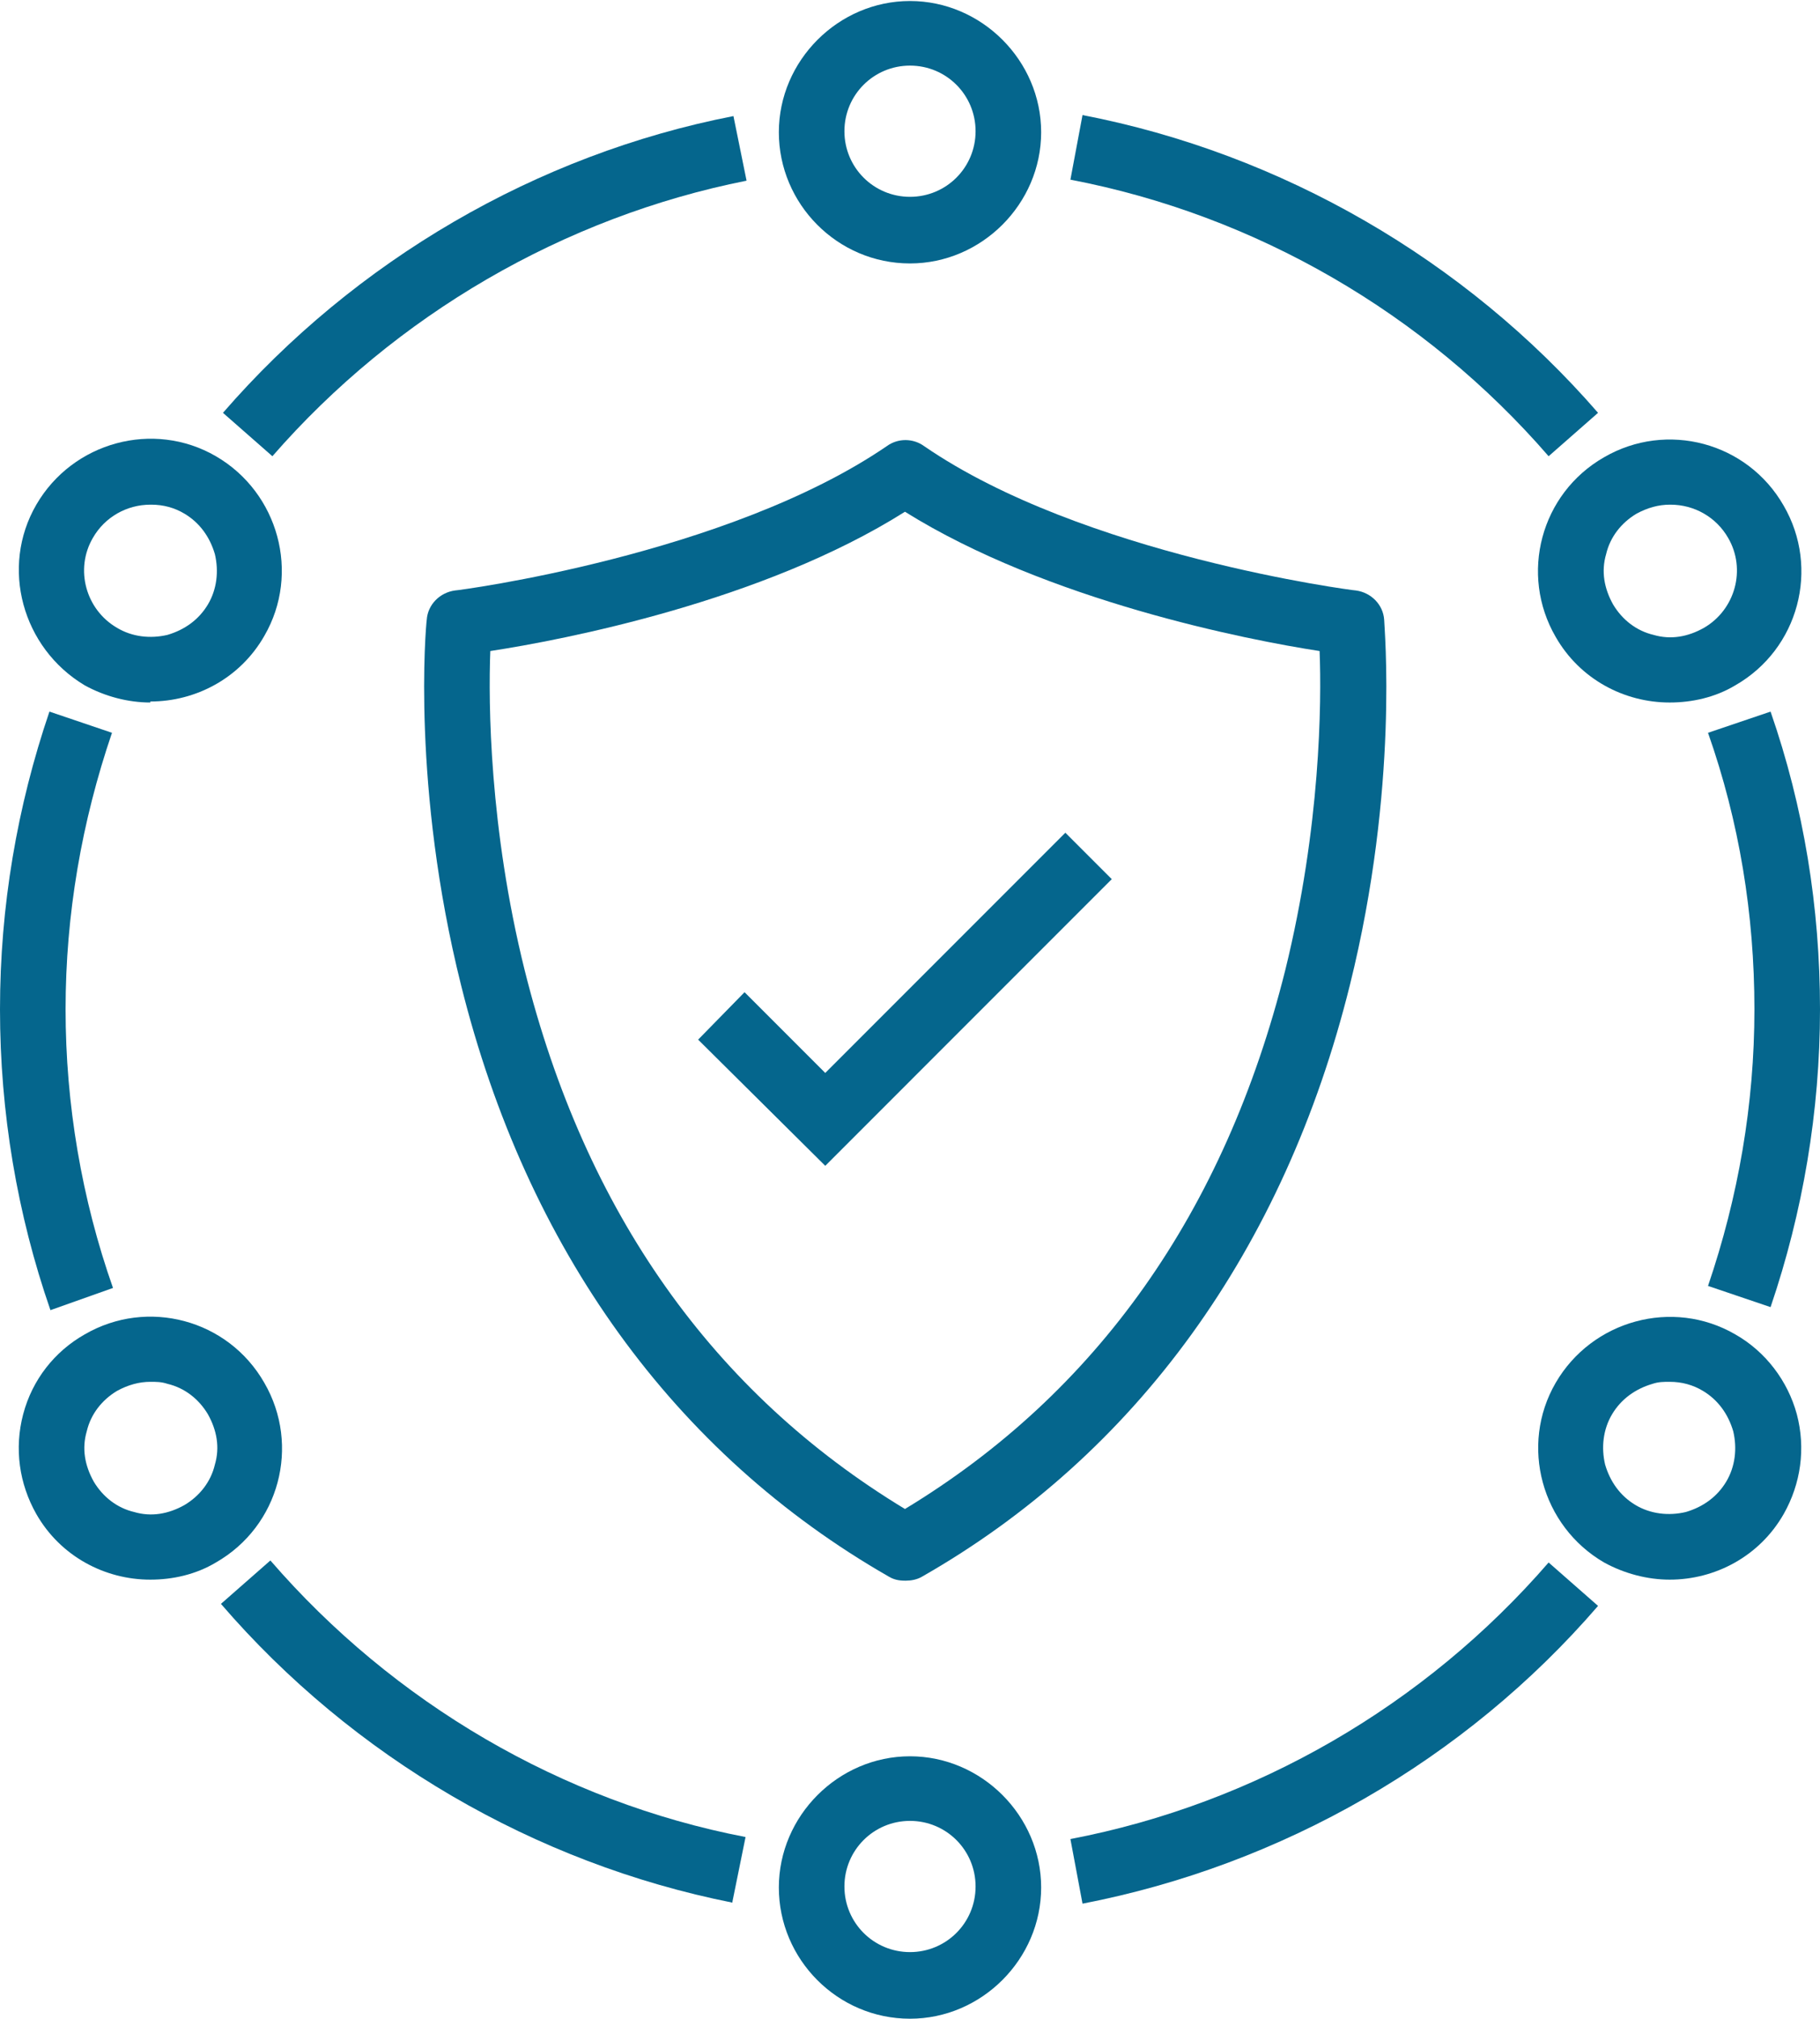 <?xml version="1.0" encoding="UTF-8"?>
<svg id="Ebene_2" data-name="Ebene 2" xmlns="http://www.w3.org/2000/svg" viewBox="0 0 18.04 20">
  <defs>
    <style>
      .cls-1 {
        fill: #05668d;
      }
    </style>
  </defs>
  <g id="ICONS">
    <g>
      <g>
        <polygon class="cls-1" points="8.18 11.55 6.92 10.3 7.38 9.83 8.18 10.63 10.56 8.25 11.02 8.71 8.18 11.55"/>
        <path class="cls-1" d="M8.97,15.66c-.06,0-.11-.01-.16-.04-2.13-1.22-3.59-3.25-4.24-5.86-.49-1.96-.35-3.55-.34-3.62.01-.15.13-.27.28-.29.03,0,2.7-.35,4.28-1.43.11-.08.26-.08.37,0,1.57,1.08,4.25,1.43,4.28,1.43.15.02.27.14.28.29,0,.07.15,1.65-.34,3.62-.65,2.62-2.12,4.65-4.24,5.86-.05.03-.11.04-.16.04ZM4.86,6.45c-.02.51-.01,1.75.34,3.16.6,2.4,1.87,4.19,3.77,5.34,1.9-1.15,3.17-2.94,3.77-5.34.35-1.42.36-2.65.34-3.16-.72-.11-2.7-.5-4.11-1.38-1.41.89-3.39,1.27-4.11,1.38Z"/>
      </g>
      <path class="cls-1" d="M9.02,2.61c-.72,0-1.3-.59-1.3-1.3s.59-1.3,1.3-1.3,1.3.59,1.3,1.3-.59,1.3-1.3,1.3ZM9.02.65c-.36,0-.65.29-.65.65s.29.65.65.65.65-.29.65-.65-.29-.65-.65-.65Z"/>
      <path class="cls-1" d="M1.49,6.96c-.22,0-.45-.06-.65-.17C.22,6.42,0,5.62.36,5c.36-.62,1.16-.84,1.78-.48h0c.62.36.84,1.16.48,1.78-.24.42-.68.65-1.13.65ZM1.49,5c-.23,0-.45.12-.57.33-.18.31-.07.71.24.89.15.09.33.11.5.07.17-.05.31-.15.4-.3.09-.15.11-.33.07-.5-.05-.17-.15-.31-.3-.4h0c-.1-.06-.21-.09-.33-.09Z"/>
      <path class="cls-1" d="M1.49,15.65c-.45,0-.89-.23-1.13-.65-.17-.3-.22-.65-.13-.99.09-.34.31-.62.61-.79.62-.36,1.42-.15,1.78.48.36.62.15,1.42-.48,1.78-.2.12-.43.17-.65.17ZM1.49,13.69c-.11,0-.22.03-.33.09h0c-.15.09-.26.23-.3.4-.05.17-.02.34.07.5.09.15.23.26.4.3.17.05.34.02.5-.07.15-.09.26-.23.3-.4.05-.17.02-.34-.07-.5-.09-.15-.23-.26-.4-.3-.06-.02-.11-.02-.17-.02Z"/>
      <path class="cls-1" d="M9.02,20c-.72,0-1.3-.59-1.3-1.3s.59-1.3,1.3-1.3,1.3.59,1.3,1.3-.59,1.3-1.3,1.3ZM9.02,18.04c-.36,0-.65.29-.65.65s.29.65.65.65.65-.29.65-.65-.29-.65-.65-.65Z"/>
      <path class="cls-1" d="M16.55,15.65c-.22,0-.45-.06-.65-.17-.62-.36-.84-1.16-.48-1.78.36-.62,1.16-.84,1.78-.48.3.17.52.46.61.79.09.34.04.69-.13.99-.24.42-.68.65-1.13.65ZM16.55,13.69c-.06,0-.11,0-.17.02-.17.05-.31.15-.4.3-.09.15-.11.33-.07.5.05.17.15.31.3.4.15.09.33.11.5.07.17-.05.31-.15.4-.3.09-.15.11-.33.07-.5-.05-.17-.15-.31-.3-.4-.1-.06-.21-.09-.33-.09Z"/>
      <path class="cls-1" d="M16.55,6.96c-.45,0-.89-.23-1.13-.65-.36-.62-.15-1.42.48-1.78.62-.36,1.42-.15,1.78.48.36.62.15,1.42-.48,1.78-.2.12-.43.17-.65.17ZM16.55,5c-.11,0-.22.03-.33.09-.15.09-.26.23-.3.4-.05.17-.02.34.07.5.09.15.23.26.4.3.17.05.34.02.5-.07.31-.18.42-.58.24-.89-.12-.21-.34-.33-.57-.33Z"/>
      <path class="cls-1" d="M.5,12.98c-.33-.95-.5-1.96-.5-2.98s.17-2.01.49-2.95l.62.21c-.3.88-.46,1.8-.46,2.74s.16,1.88.47,2.76l-.62.22Z"/>
      <path class="cls-1" d="M7.26,18.85c-1.96-.39-3.76-1.44-5.07-2.96l.49-.43c1.22,1.41,2.89,2.39,4.71,2.74l-.13.64Z"/>
      <path class="cls-1" d="M10.73,18.86l-.12-.64c1.83-.35,3.51-1.32,4.74-2.74l.49.43c-1.32,1.53-3.14,2.57-5.11,2.95Z"/>
      <path class="cls-1" d="M17.55,12.95l-.62-.21c.3-.88.46-1.8.46-2.74s-.15-1.86-.46-2.74l.62-.21c.33.95.49,1.94.49,2.95s-.17,2.01-.49,2.95Z"/>
      <path class="cls-1" d="M15.35,4.52c-1.23-1.42-2.91-2.39-4.74-2.74l.12-.64c1.97.38,3.79,1.43,5.11,2.95l-.49.43Z"/>
      <path class="cls-1" d="M2.7,4.52l-.49-.43c1.31-1.51,3.11-2.56,5.06-2.94l.13.64c-1.81.36-3.48,1.33-4.7,2.73Z"/>
    </g>
  </g>
</svg>